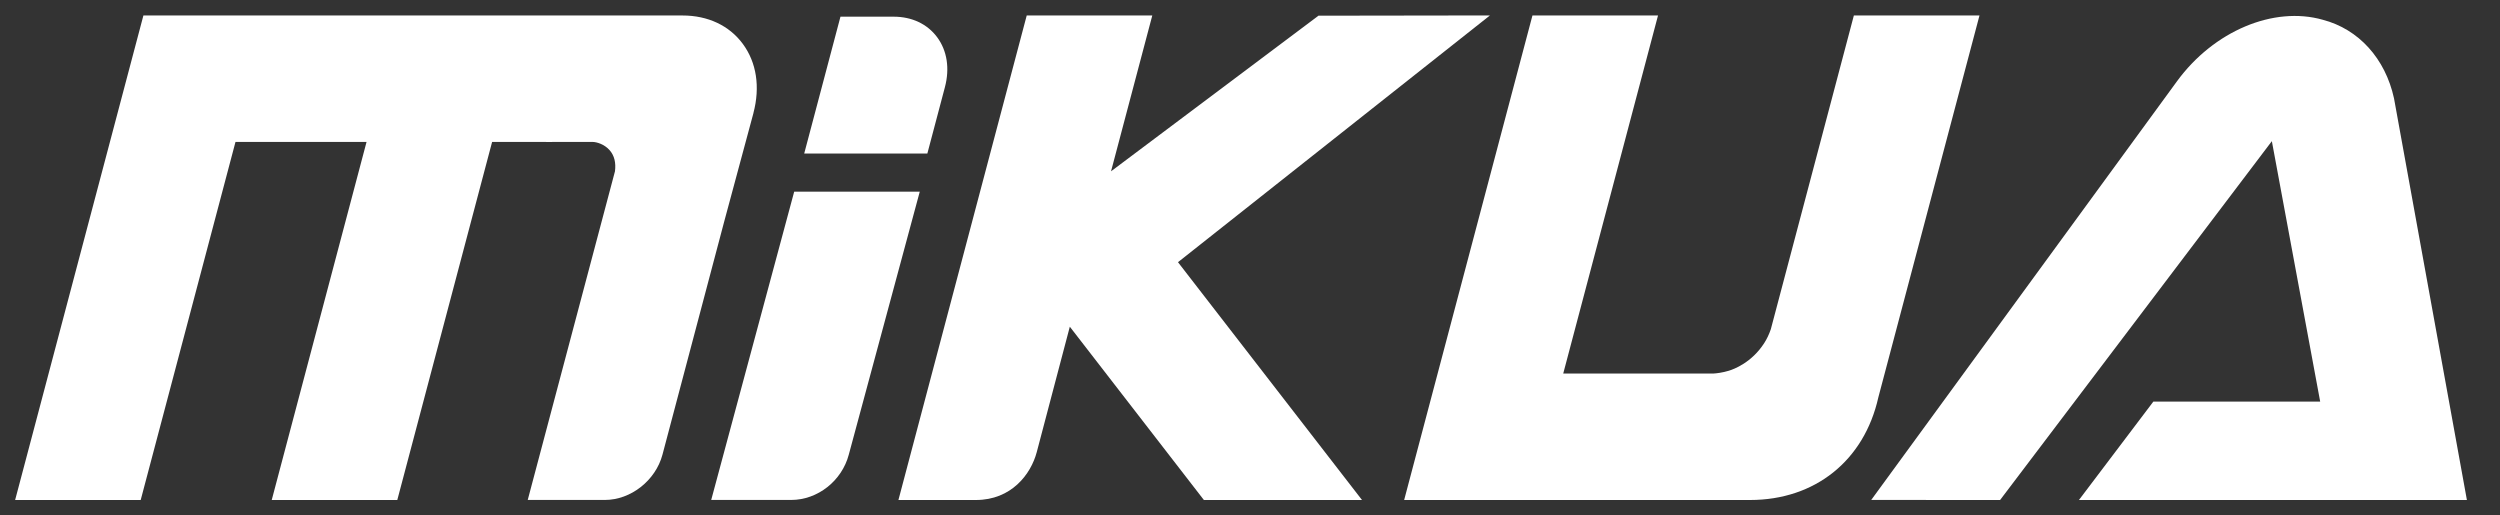 <svg xmlns="http://www.w3.org/2000/svg" fill="none" viewBox="0 0 97 20" height="20" width="97">
<rect x="0" y="0" width="97" height="20" fill="#333333" stroke="none"/>
<g id="_å›¾å±‚_1">
<g id="Group">
<path fill="white" d="M30.815 7.436L27.595 19.398H30.698C31.723 19.398 32.664 18.659 32.933 17.64L35.687 7.436H30.815Z" id="Vector"></path>
<path fill="white" d="M36.662 3.384C36.855 2.657 36.749 1.968 36.363 1.446C35.982 0.931 35.382 0.647 34.671 0.647H32.61L31.203 5.958H35.981L36.662 3.384Z" id="Vector_2"></path>
<path fill="white" d="M57.808 0.599L51.156 0.609L43.108 6.647L44.709 0.6H39.837L34.859 19.399H37.76C37.794 19.399 37.829 19.4 37.863 19.4C39.244 19.4 39.999 18.399 40.226 17.542L41.509 12.676L46.711 19.4H52.846L45.706 10.173L57.811 0.598L57.808 0.599Z" id="Vector_3"></path>
<path fill="white" d="M29.233 4.383C29.5 3.375 29.354 2.423 28.821 1.702C28.297 0.992 27.467 0.601 26.483 0.601H5.564L0.587 19.4H5.459L9.137 5.507H14.222L10.543 19.4H15.415L19.094 5.507C19.998 5.507 22.836 5.511 22.991 5.507C23.147 5.507 23.452 5.594 23.659 5.834C23.836 6.039 23.904 6.311 23.861 6.646L20.476 19.398H23.468C24.477 19.398 25.438 18.642 25.704 17.64L28.099 8.597L29.235 4.382L29.233 4.383Z" id="Vector_4"></path>
<path fill="white" d="M76.802 0.6H71.93L68.708 12.774C68.639 12.975 68.555 13.151 68.452 13.312C67.966 14.068 67.278 14.324 67.08 14.384C66.831 14.46 66.605 14.486 66.474 14.494H60.653L64.331 0.601H59.459L54.481 19.4H67.901C70.424 19.4 72.332 17.87 72.88 15.416L76.804 0.601L76.802 0.6Z" id="Vector_5"></path>
<path fill="white" d="M80.662 19.401H95.716L92.887 3.813C92.549 2.269 91.514 1.13 90.124 0.767C88.217 0.225 85.892 1.204 84.468 3.152L72.604 19.397L77.603 19.401L88.148 5.477L90.023 15.582H83.55L80.662 19.401Z" id="Vector_6"></path>
</g>
</g>
</svg>
